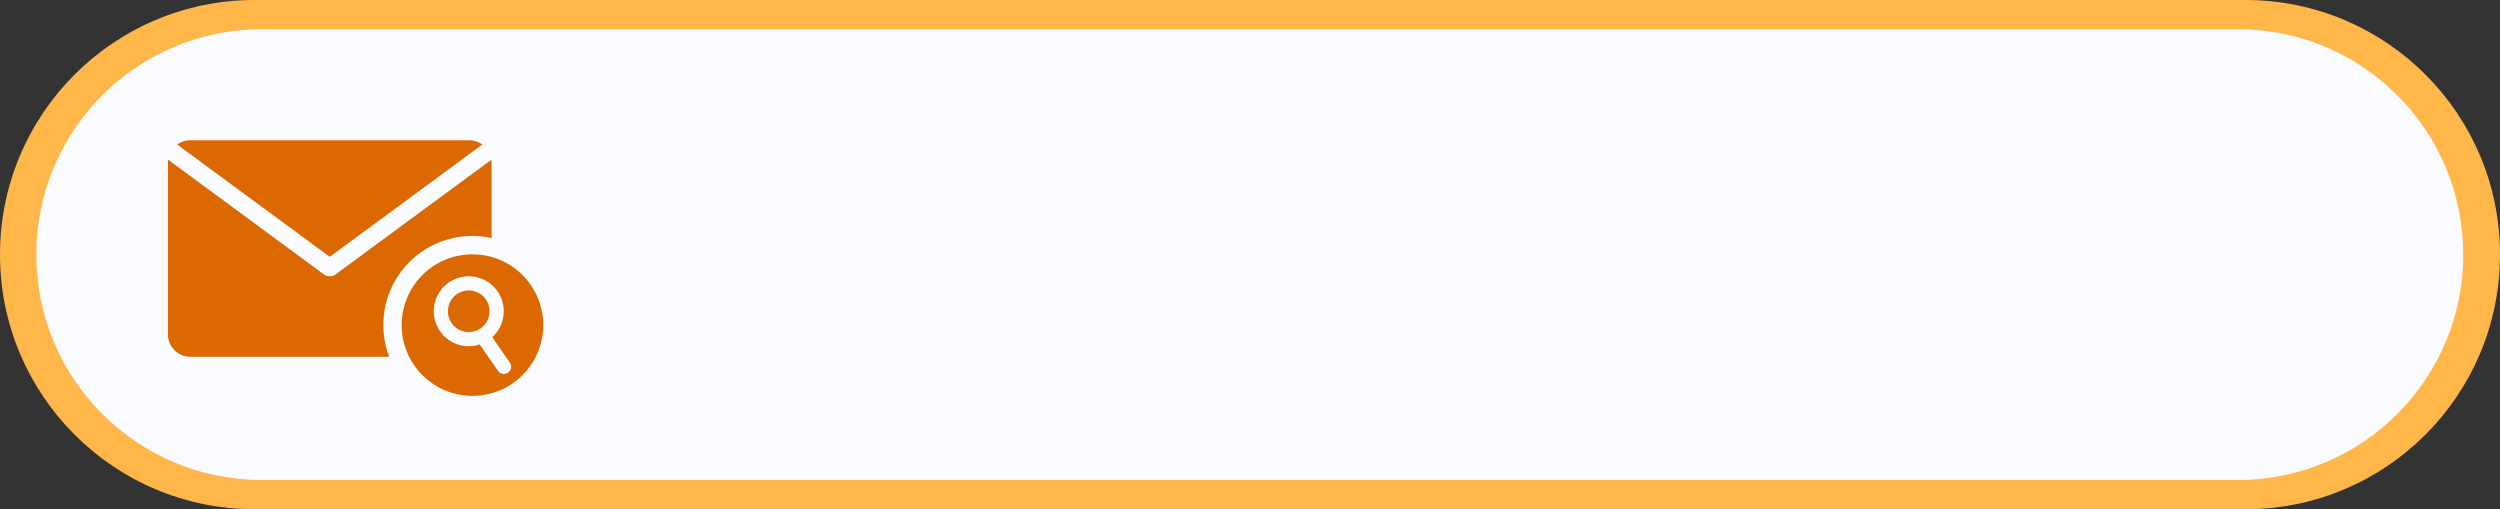 <?xml version="1.0" encoding="UTF-8" standalone="no"?><svg xmlns="http://www.w3.org/2000/svg" xmlns:xlink="http://www.w3.org/1999/xlink" fill="#000000" height="1289" overflow="hidden" preserveAspectRatio="xMidYMid meet" version="1" viewBox="0.0 0.0 6328.0 1289.0" width="6328" zoomAndPan="magnify"><rect x="0.0" y="0.0" width="6328.0" height="1289.0" fill="#333333" stroke="none"/><defs><clipPath id="a"><path d="M17518 -5292H23847V-4002H17518z"/></clipPath></defs><g clip-path="url(#a)" fill-rule="evenodd" transform="translate(-17518 5292)"><g id="change1_1"><path d="M17518-4647.5C17518-5003.45 17806.6-5292 18162.5-5292L23201.5-5292C23557.5-5292 23846-5003.45 23846-4647.5L23846-4647.5C23846-4291.55 23557.4-4002.99 23201.5-4002.99L18162.5-4003C17806.6-4003 17518-4291.55 17518-4647.5Z" fill="#ffb74a"/></g><g id="change2_1"><path d="M17610-4647.5C17610-4962.58 17865.4-5218 18180.5-5218L23182.5-5218C23497.6-5218 23753-4962.58 23753-4647.5L23753-4647.5C23753-4332.42 23497.6-4077 23182.5-4077L18180.5-4077C17865.4-4077 17610-4332.42 17610-4647.5Z" fill="#f9fbff"/></g><g id="change3_1"><path d="M18704.5-4556.84C18733.6-4556.84 18757.2-4533.25 18757.2-4504.15 18757.2-4475.05 18733.6-4451.46 18704.5-4451.46 18675.4-4451.46 18651.8-4475.05 18651.8-4504.15 18651.8-4533.25 18675.4-4556.84 18704.5-4556.84ZM18704.5-4592.75C18655.5-4592.75 18615.9-4553.08 18615.9-4504.15 18615.9-4455.22 18655.5-4415.55 18704.5-4415.55 18710.6-4415.55 18716.6-4416.17 18722.3-4417.35L18732.1-4420.38 18778.5-4353.37C18784.3-4345.08 18795.6-4343.01 18803.9-4348.75 18812.2-4354.5 18814.3-4365.87 18808.6-4374.16L18763.8-4438.74 18767.1-4441.5C18783.2-4457.54 18793.1-4479.69 18793.1-4504.15 18793.1-4553.08 18753.4-4592.75 18704.5-4592.75ZM18713.8-4648.25C18812.8-4648.25 18893-4568.05 18893-4469.13 18893-4370.2 18812.8-4290 18713.8-4290 18614.9-4290 18534.7-4370.2 18534.7-4469.13 18534.7-4568.05 18614.9-4648.25 18713.8-4648.25ZM17943.7-4887.58 18338.7-4596.89C18341.2-4595.07 18343.9-4593.83 18346.7-4593.16L18349.4-4593.05 18350.1-4592.81 18352.7-4592.91 18355.2-4592.81 18355.9-4593.05 18358.6-4593.16C18361.5-4593.83 18364.2-4595.07 18366.7-4596.89L18761.6-4887.58 18762.3-4880.15 18762.3-4689.4 18759.3-4690.18C18744.6-4693.18 18729.4-4694.76 18713.8-4694.76 18589.2-4694.76 18488.2-4593.74 18488.2-4469.13 18488.2-4445.76 18491.7-4423.22 18498.3-4402.03L18503.1-4388.82 17999.9-4388.82C17968.5-4388.82 17943-4414.27 17943-4445.67L17943-4880.15ZM17999.9-4937 18705.5-4937C18717.3-4937 18728.2-4933.42 18737.3-4927.29L18738.7-4926.09 18352.7-4641.93 17966.6-4926.09 17968.1-4927.29C17977.1-4933.42 17988.1-4937 17999.9-4937Z" fill="#db6800"/></g></g></svg>
